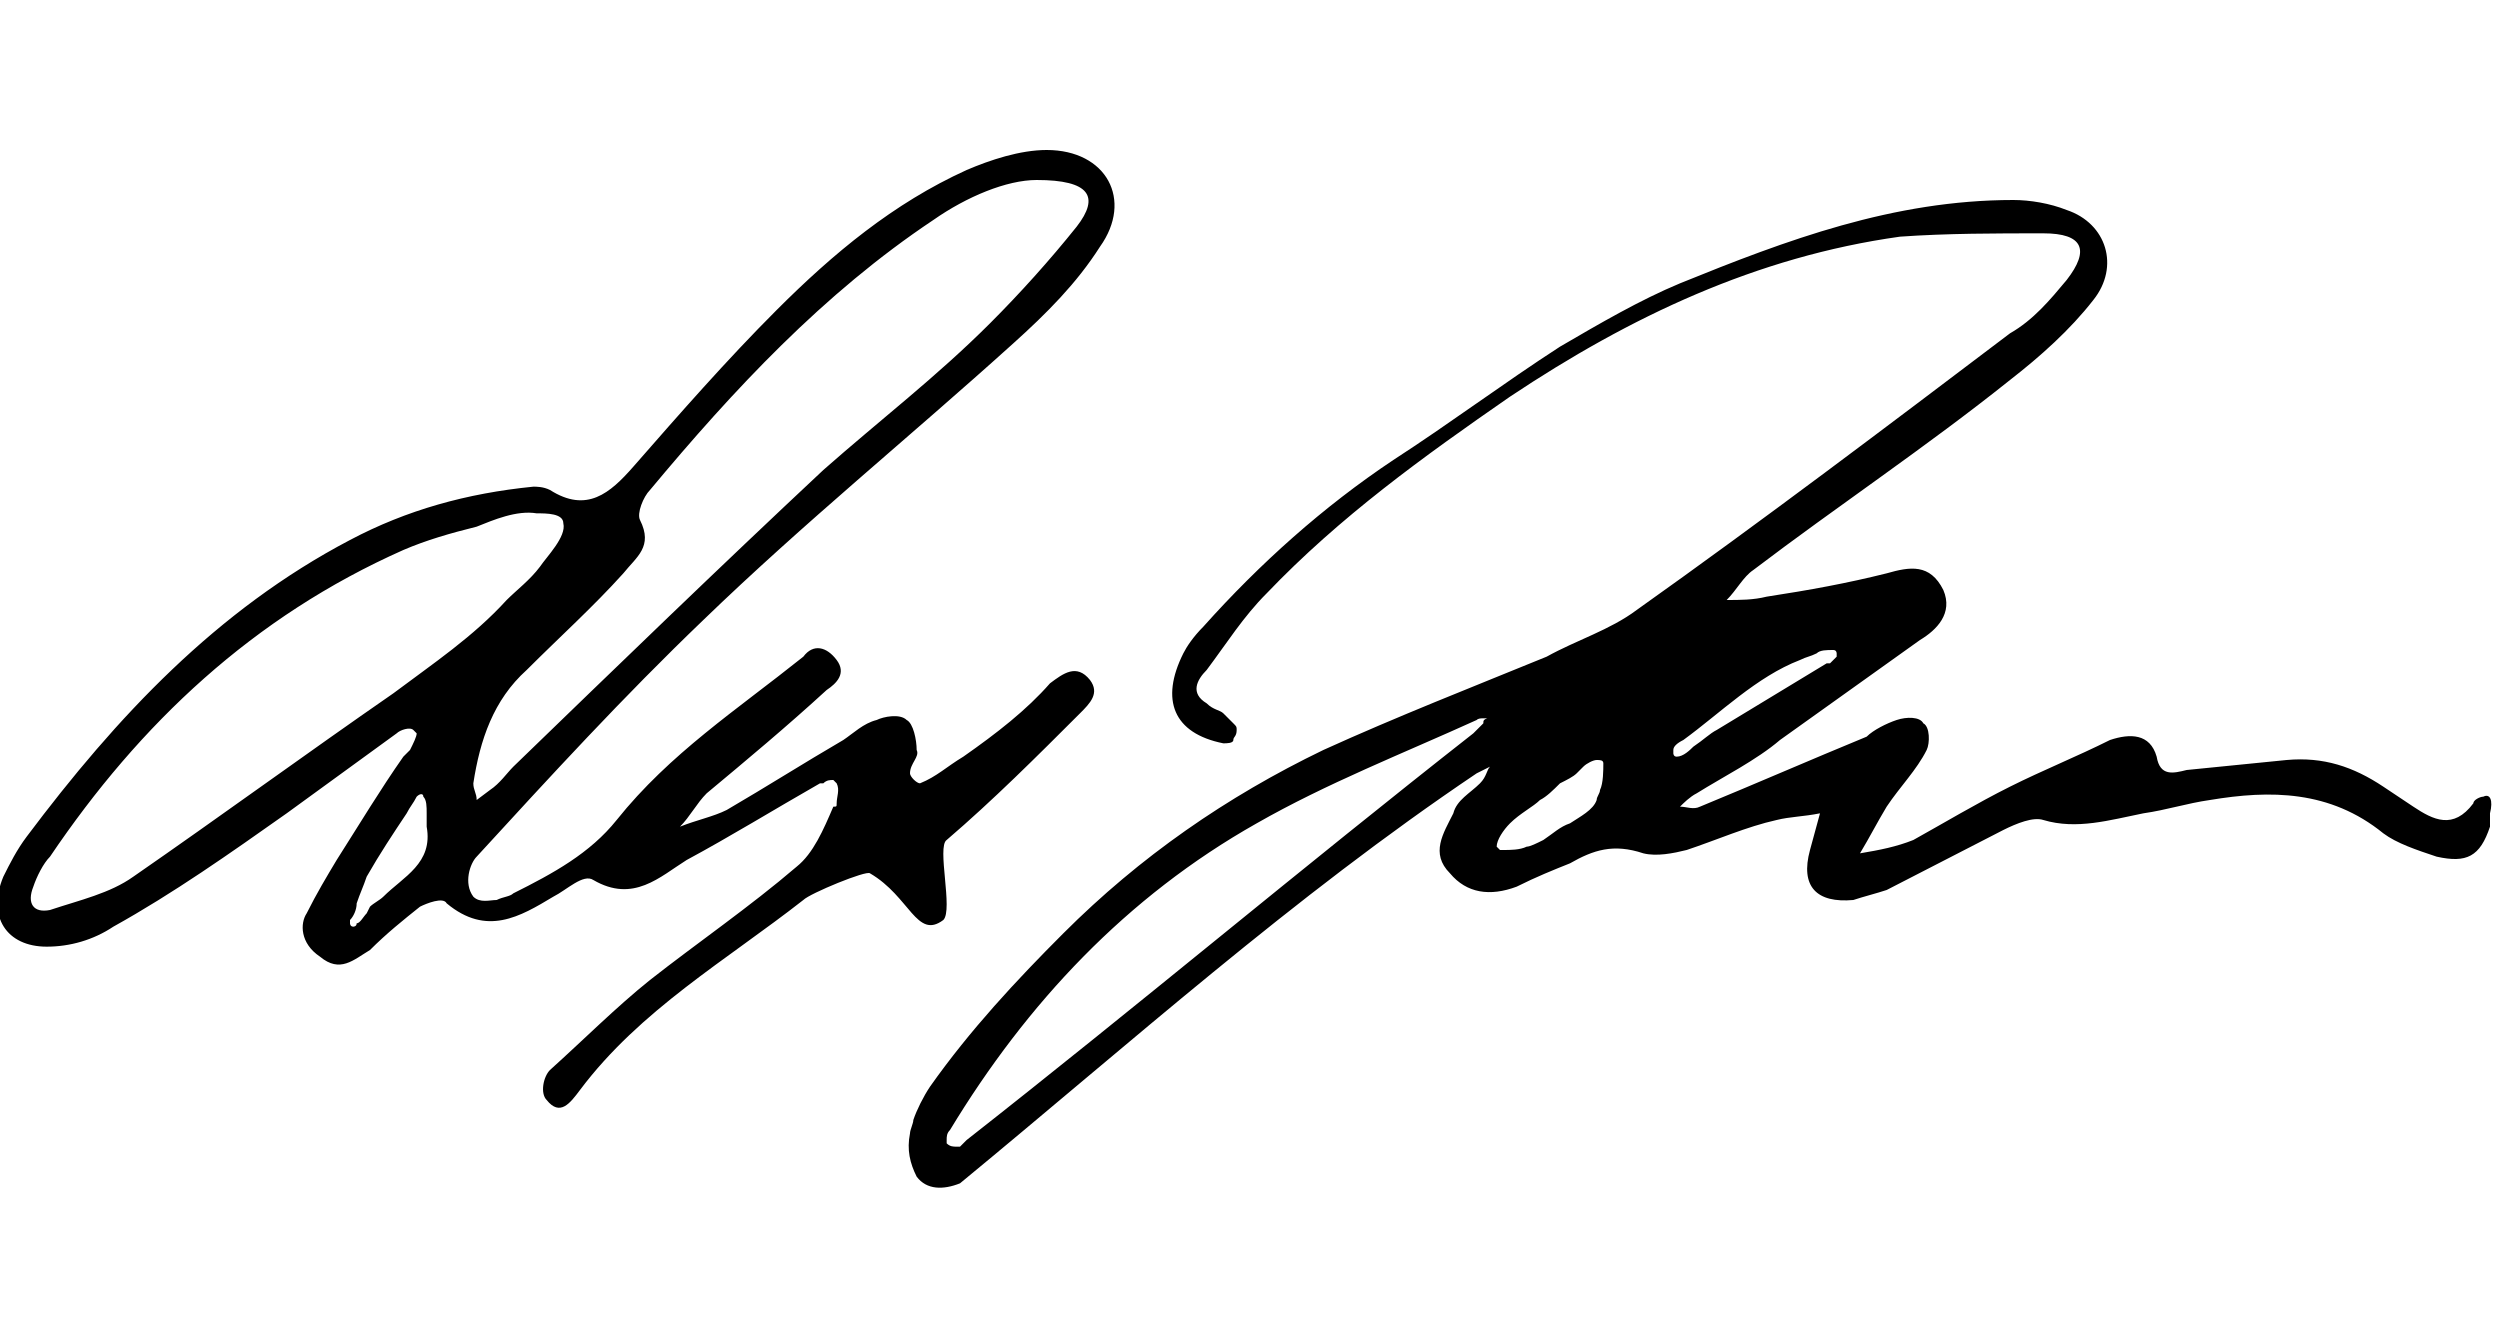 <?xml version="1.0" encoding="utf-8"?>
<!-- Generator: Adobe Illustrator 22.1.0, SVG Export Plug-In . SVG Version: 6.00 Build 0)  -->
<svg version="1.1" id="Layer_1" xmlns="http://www.w3.org/2000/svg" xmlns:xlink="http://www.w3.org/1999/xlink" x="0px" y="0px"
	 viewBox="0 0 75 40" style="enable-background:new 0 0 75 40;" xml:space="preserve">
<path d="M74.5,23.9c-0.1,0-0.3,0.1-0.3,0.2c-0.6,0.8-1.2,0.5-1.8,0.1c-0.3-0.2-0.6-0.4-0.9-0.6c-0.9-0.6-1.8-0.9-2.9-0.8
	c-1,0.1-2,0.2-3,0.3c-0.4,0.1-0.8,0.2-0.9-0.4c-0.2-0.7-0.8-0.7-1.4-0.5c-1,0.5-2,0.9-3,1.4c-1,0.5-2,1.1-2.9,1.6
	c-0.5,0.2-1,0.3-1.6,0.4c0.3-0.5,0.5-0.9,0.8-1.4c0.4-0.6,0.9-1.1,1.2-1.7c0.1-0.2,0.1-0.7-0.1-0.8c-0.1-0.2-0.5-0.2-0.8-0.1
	c-0.3,0.1-0.7,0.3-0.9,0.5c-1.7,0.7-3.3,1.4-5,2.1c-0.2,0.1-0.4,0-0.6,0c0.1-0.1,0.3-0.3,0.5-0.4c0.8-0.5,1.8-1,2.5-1.6
	c1.4-1,2.8-2,4.2-3c0.5-0.3,1-0.8,0.7-1.5c-0.4-0.8-1-0.7-1.7-0.5c-1.2,0.3-2.3,0.5-3.6,0.7C52.6,18,52.2,18,51.8,18
	c0.3-0.3,0.5-0.7,0.8-0.9c2.5-1.9,5.2-3.7,7.7-5.7c0.9-0.7,1.8-1.5,2.5-2.4c0.8-1,0.4-2.3-0.8-2.7C61.5,6.1,60.9,6,60.4,6
	c-3.6,0-6.8,1.2-10,2.5c-1.2,0.5-2.4,1.2-3.6,1.9c-1.7,1.1-3.3,2.3-5,3.4c-2.1,1.4-4,3.1-5.7,5c-0.3,0.3-0.5,0.6-0.6,0.8
	c-0.7,1.4-0.3,2.4,1.2,2.7c0.1,0,0.3,0,0.3-0.1s0.1-0.1,0.1-0.3c0-0.1,0-0.1-0.1-0.2c-0.1-0.1-0.2-0.2-0.3-0.3
	c-0.1-0.1-0.3-0.1-0.5-0.3c-0.5-0.3-0.3-0.7,0-1c0.6-0.8,1.1-1.6,1.8-2.3c2.2-2.3,4.7-4.1,7.3-5.9c3.6-2.4,7.4-4.2,11.7-4.8
	C58.4,7,59.9,7,61.3,7c1.2,0,1.4,0.5,0.7,1.4C61.5,9,61,9.6,60.3,10c-3.7,2.8-7.4,5.6-11.2,8.3c-0.8,0.6-1.8,0.9-2.7,1.4
	c-2.2,0.9-4.5,1.8-6.7,2.8c-2.9,1.4-5.5,3.2-7.8,5.5c-1.4,1.4-2.8,2.9-4,4.6c-0.2,0.3-0.4,0.7-0.5,1c0,0.1-0.1,0.3-0.1,0.4
	c-0.1,0.5,0,0.9,0.2,1.3c0.3,0.4,0.8,0.4,1.3,0.2c5.1-4.2,10-8.6,15.5-12.3l0.4-0.2c-0.1,0.1-0.1,0.3-0.3,0.5
	c-0.3,0.3-0.7,0.5-0.8,0.9c-0.3,0.6-0.7,1.2-0.1,1.8c0.5,0.6,1.2,0.7,2,0.4c0.6-0.3,1.1-0.5,1.6-0.7c0.7-0.4,1.3-0.6,2.2-0.3
	c0.4,0.1,0.9,0,1.3-0.1c0.9-0.3,1.8-0.7,2.7-0.9c0.4-0.1,0.8-0.1,1.3-0.2l-0.3,1.1c-0.3,1.1,0.2,1.6,1.3,1.5c0.3-0.1,0.7-0.2,1-0.3
	l3.5-1.8c0.4-0.2,0.9-0.4,1.2-0.3c1,0.3,2,0,3-0.2c0.7-0.1,1.3-0.3,2-0.4c1.8-0.3,3.6-0.3,5.2,1c0.4,0.3,1,0.5,1.6,0.7
	c0.9,0.2,1.3,0,1.6-0.9v-0.4C74.8,24,74.7,23.8,74.5,23.9z M44.5,21.7c-0.1,0.1-0.2,0.2-0.3,0.3c-5.1,4-10.1,8.2-15.2,12.2L29,34.2
	l-0.2,0.2h-0.1c-0.1,0-0.2,0-0.3-0.1v-0.1c0-0.1,0-0.2,0.1-0.3c2.3-3.8,5.3-7,9.2-9.2c2.1-1.2,4.4-2.1,6.6-3.1
	c0.1-0.1,0.3,0,0.4-0.1C44.5,21.6,44.5,21.6,44.5,21.7z M48,23.7c0,0.1-0.1,0.2-0.1,0.3c-0.1,0.3-0.5,0.5-0.8,0.7
	c-0.3,0.1-0.5,0.3-0.8,0.5c-0.2,0.1-0.4,0.2-0.5,0.2c-0.2,0.1-0.5,0.1-0.7,0.1h-0.1c0,0-0.1-0.1-0.1-0.1c0-0.2,0.2-0.5,0.4-0.7
	c0.3-0.3,0.7-0.5,0.9-0.7c0.2-0.1,0.4-0.3,0.6-0.5c0.2-0.1,0.4-0.2,0.5-0.3l0.2-0.2c0.1-0.1,0.3-0.2,0.4-0.2c0.1,0,0.2,0,0.2,0.1
	C48.1,23.1,48.1,23.5,48,23.7z M50.3,22.7c-0.1,0-0.1-0.1-0.1-0.1v-0.1c0-0.1,0.1-0.2,0.3-0.3c1.1-0.8,2.2-1.9,3.5-2.4
	c0.2-0.1,0.3-0.1,0.5-0.2c0.1-0.1,0.3-0.1,0.5-0.1c0.1,0,0.1,0.1,0.1,0.1v0.1l-0.2,0.2h-0.1l-3.3,2c-0.2,0.1-0.4,0.3-0.7,0.5
	C50.7,22.5,50.5,22.7,50.3,22.7z M14.3,25.7c2.2-2.4,4.4-4.8,6.8-7.1c3-2.9,6.2-5.5,9.3-8.3c1-0.9,1.9-1.8,2.6-2.9
	c1-1.4,0.2-2.9-1.6-2.9c-0.8,0-1.7,0.3-2.4,0.6c-2.2,1-4,2.5-5.7,4.2c-1.5,1.5-2.9,3.1-4.3,4.7c-0.7,0.8-1.4,1.4-2.5,0.7
	c-0.2-0.1-0.4-0.1-0.5-0.1c-2,0.2-3.8,0.7-5.5,1.6c-4,2.1-7,5.3-9.7,8.9c-0.3,0.4-0.5,0.8-0.7,1.2c-0.5,1.2,0.1,2.1,1.3,2.1
	c0.7,0,1.4-0.2,2-0.6c1.8-1,3.5-2.2,5.2-3.4c1.1-0.8,2.2-1.6,3.3-2.4c0.1-0.1,0.4-0.2,0.5-0.1c0,0,0.1,0.1,0.1,0.1
	c0,0.1-0.1,0.3-0.2,0.5l-0.2,0.2c-0.7,1-1.3,2-2,3.1c-0.3,0.5-0.6,1-0.9,1.6C9,27.7,9,28.3,9.6,28.7c0.6,0.5,1,0.1,1.5-0.2
	c0.5-0.5,1-0.9,1.5-1.3c0.2-0.1,0.7-0.3,0.8-0.1c1.2,1,2.2,0.4,3.2-0.2c0.4-0.2,0.9-0.7,1.2-0.5c1.2,0.7,2-0.1,2.8-0.6
	c1.3-0.7,2.6-1.5,4-2.3h0.1c0.1-0.1,0.2-0.1,0.3-0.1H25l0.1,0.1c0.1,0.2,0,0.4,0,0.6c0,0.1,0,0.1-0.1,0.1c-0.3,0.7-0.6,1.4-1.1,1.8
	c-1.4,1.2-3,2.3-4.4,3.4c-1,0.8-2,1.8-3,2.7c-0.2,0.2-0.3,0.7-0.1,0.9c0.4,0.5,0.7,0.1,1-0.3c1.8-2.4,4.4-3.9,6.7-5.7
	c0.2-0.2,1.9-0.9,2-0.8c1.2,0.7,1.4,2,2.2,1.4c0.3-0.3-0.2-2.2,0.1-2.4c1.4-1.2,2.7-2.5,4-3.8c0.3-0.3,0.6-0.6,0.3-1
	c-0.4-0.5-0.8-0.2-1.2,0.1c-0.7,0.8-1.6,1.5-2.6,2.2c-0.5,0.3-0.8,0.6-1.3,0.8c-0.1,0-0.3-0.2-0.3-0.3c0-0.3,0.3-0.5,0.2-0.7
	c0-0.3-0.1-0.8-0.3-0.9c-0.2-0.2-0.7-0.1-0.9,0c-0.4,0.1-0.7,0.4-1,0.6c-1.2,0.7-2.3,1.4-3.5,2.1c-0.4,0.2-0.9,0.3-1.4,0.5
	c0.3-0.3,0.5-0.7,0.8-1c1.2-1,2.4-2,3.6-3.1c0.3-0.2,0.6-0.5,0.3-0.9c-0.3-0.4-0.7-0.5-1-0.1c-2,1.6-4,2.9-5.6,4.9
	c-0.8,1-1.9,1.6-3.1,2.2c-0.1,0.1-0.3,0.1-0.5,0.2c-0.2,0-0.5,0.1-0.7-0.1C13.9,26.5,14.1,25.9,14.3,25.7
	C14.3,25.7,14.3,25.7,14.3,25.7z M11.5,26.9c-0.1,0.1-0.3,0.2-0.4,0.3L11,27.4c-0.1,0.1-0.2,0.3-0.3,0.3c0,0.1-0.1,0.1-0.1,0.1
	c-0.1,0-0.1-0.1-0.1-0.1v-0.1c0.1-0.1,0.2-0.3,0.2-0.5c0.1-0.3,0.2-0.5,0.3-0.8c0.4-0.7,0.8-1.3,1.2-1.9c0.1-0.2,0.2-0.3,0.3-0.5
	c0.1-0.1,0.2-0.1,0.2,0c0.1,0.1,0.1,0.3,0.1,0.5v0.4C13,25.9,12.1,26.3,11.5,26.9z M11.8,20.8c-2.6,1.8-5.2,3.7-7.8,5.5
	c-0.7,0.5-1.6,0.7-2.5,1C1,27.4,0.8,27.1,1,26.6c0.1-0.3,0.3-0.7,0.5-0.9c2.7-4,6.1-7.2,10.6-9.2c0.7-0.3,1.4-0.5,2.2-0.7
	c0.5-0.2,1.2-0.5,1.8-0.4c0.3,0,0.8,0,0.8,0.3c0.1,0.4-0.5,1-0.7,1.3c-0.3,0.4-0.7,0.7-1,1C14.2,19.1,13,19.9,11.8,20.8z M14.2,23.5
	c0.2-1.3,0.6-2.5,1.6-3.4c1-1,2-1.9,2.9-2.9c0.4-0.5,0.9-0.8,0.5-1.6c-0.1-0.2,0.1-0.7,0.3-0.9c2.5-3,5.2-5.9,8.5-8.1
	c1-0.7,2.2-1.2,3.1-1.2c1.6,0,1.9,0.5,1.2,1.4c-0.8,1-1.7,2-2.6,2.9c-1.6,1.6-3.3,2.9-5,4.4c-3.1,2.9-6.2,5.9-9.3,8.9
	c-0.2,0.2-0.4,0.5-0.7,0.7L14.3,24C14.3,23.8,14.2,23.7,14.2,23.5z"/>
</svg>

